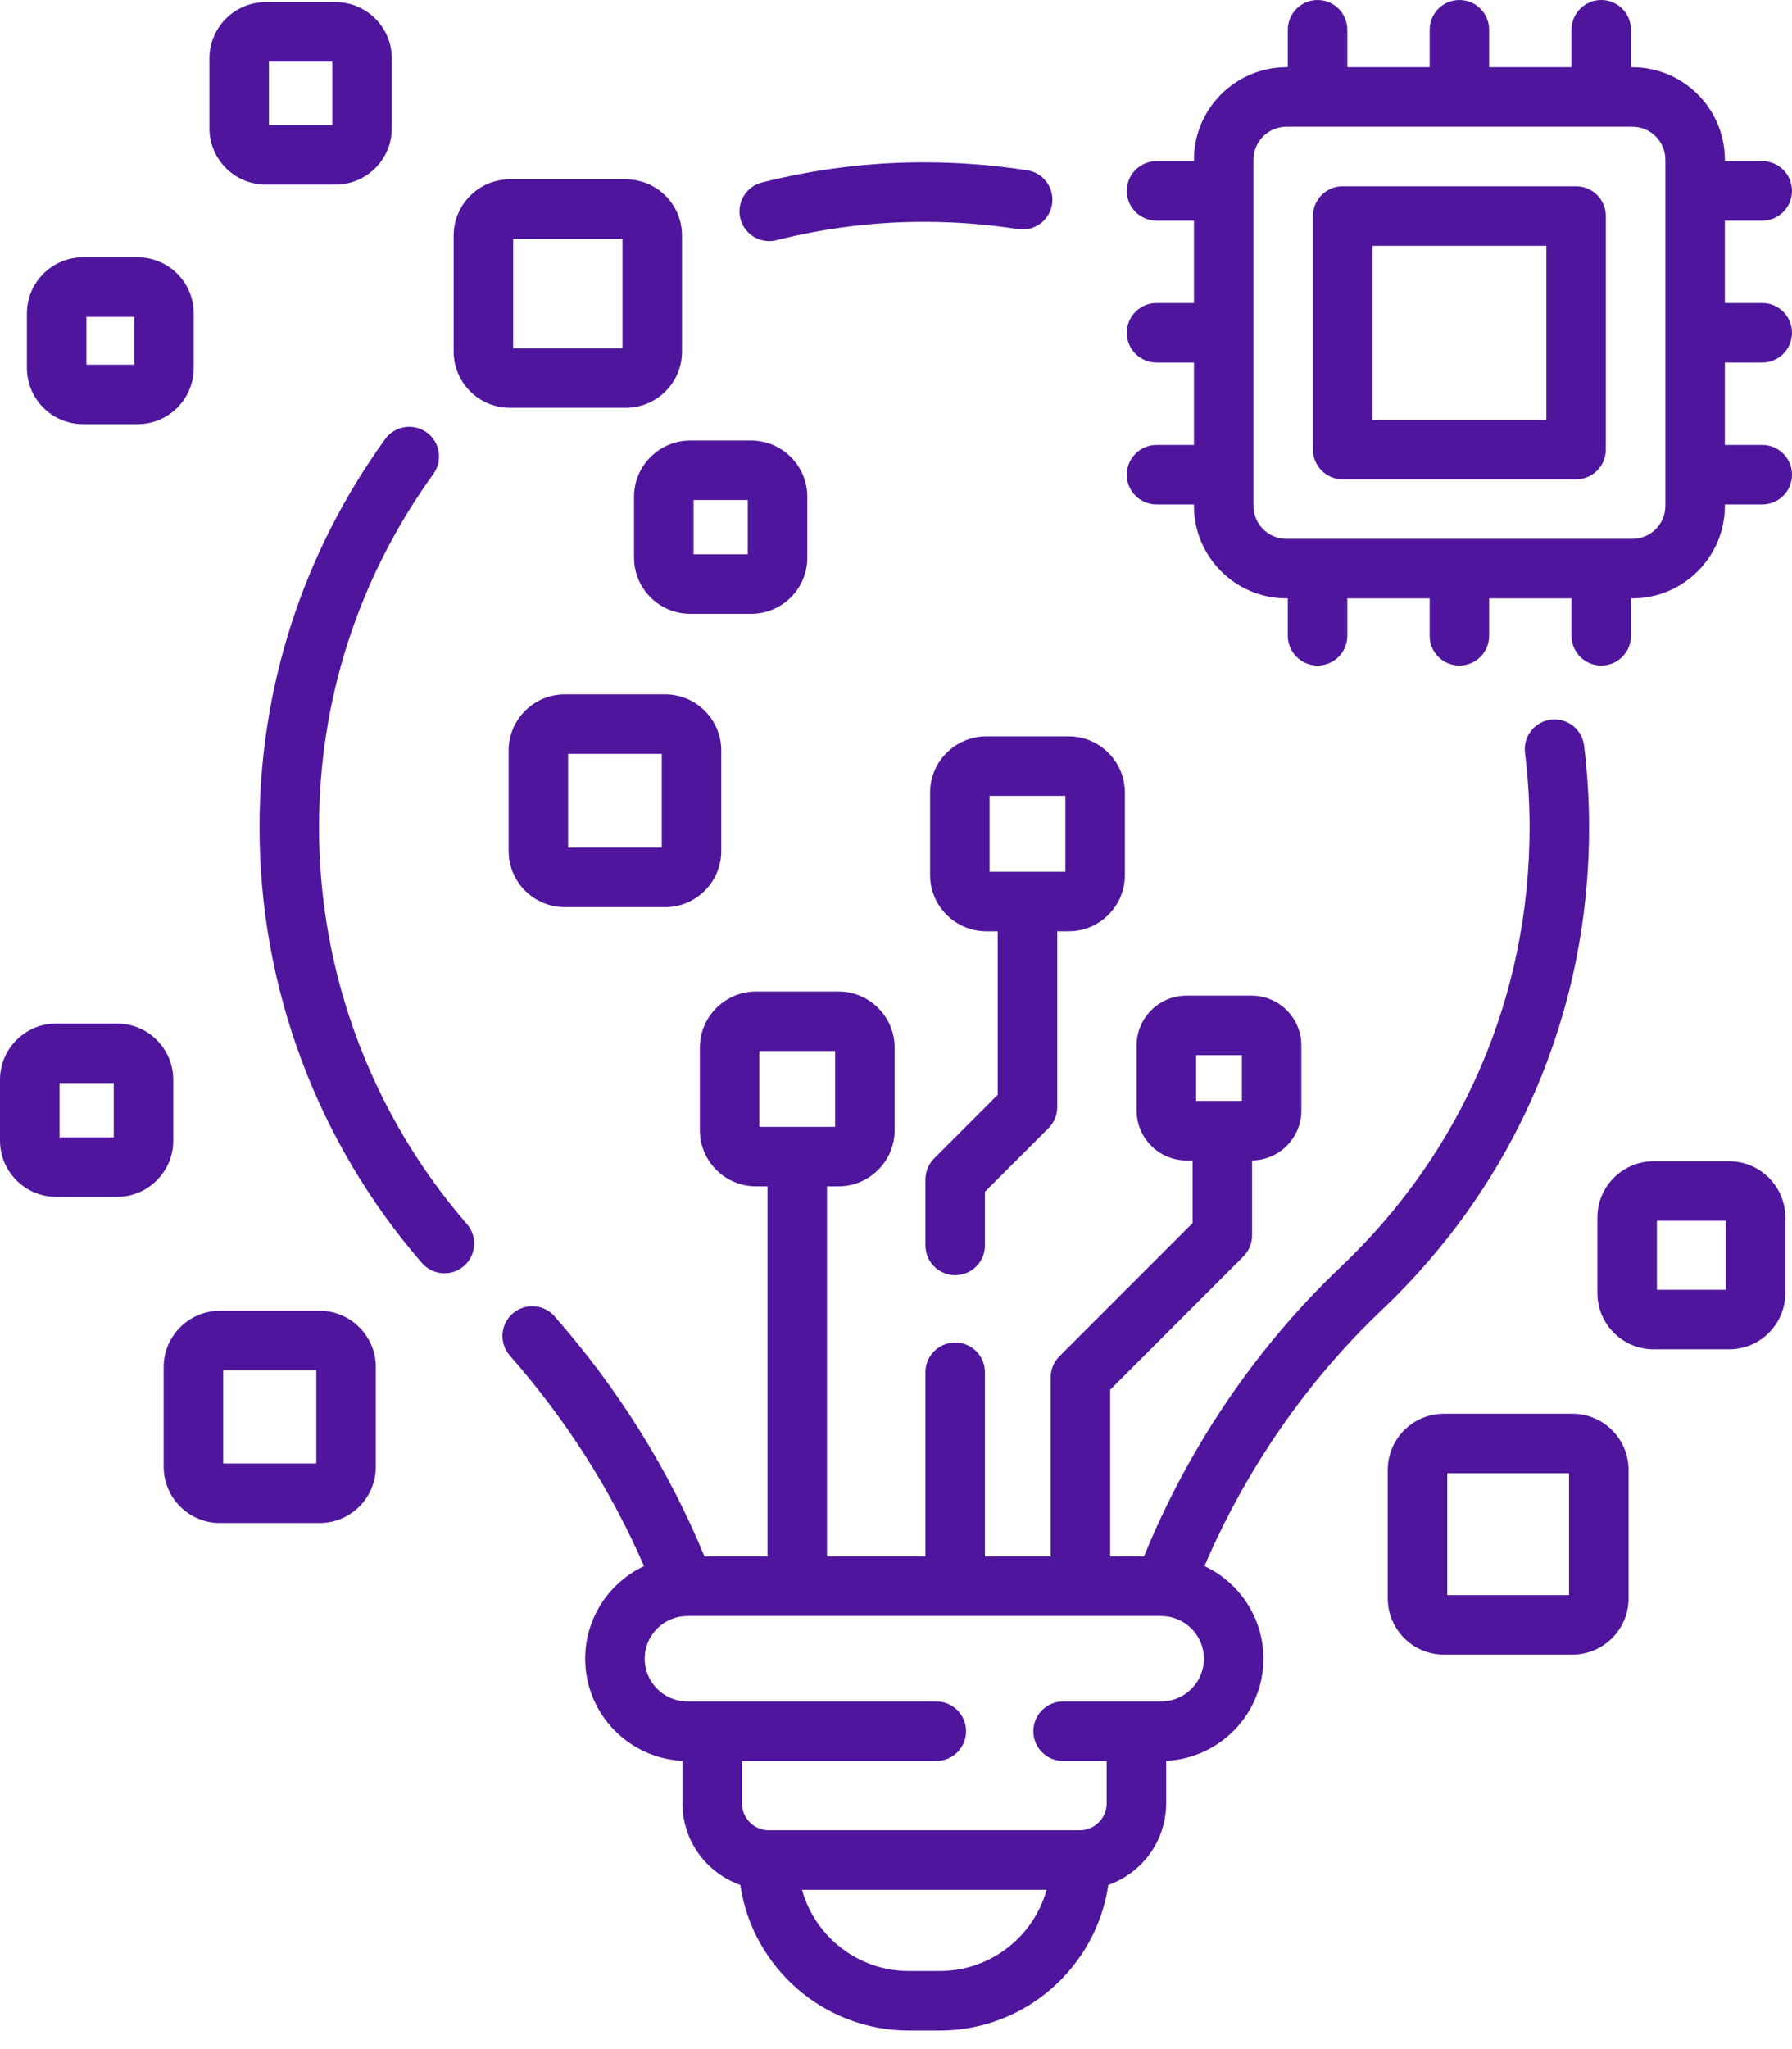 <svg xmlns="http://www.w3.org/2000/svg" width="84" height="96" viewBox="0 0 84 96" fill="none"><path d="M43.598 37.133V40.996C43.598 42.448 44.78 43.63 46.232 43.63H46.769V51.29L43.788 54.271C43.527 54.533 43.38 54.887 43.38 55.257V58.349C43.38 59.119 44.004 59.743 44.775 59.743C45.545 59.743 46.169 59.119 46.169 58.349V55.835L49.15 52.854C49.411 52.592 49.558 52.238 49.558 51.868V43.63H50.095C51.547 43.63 52.729 42.448 52.729 40.996V37.133C52.729 35.681 51.547 34.499 50.095 34.499H46.232C44.78 34.499 43.598 35.681 43.598 37.133ZM46.387 37.288H49.94V40.841H46.387V37.288ZM26.475 32.531C25.023 32.531 23.841 33.713 23.841 35.165V39.866C23.841 41.319 25.023 42.5 26.475 42.5H31.176C32.628 42.5 33.81 41.319 33.81 39.866V35.165C33.81 33.713 32.628 32.531 31.176 32.531H26.475ZM31.021 39.711H26.63V35.321H31.021V39.711ZM29.721 23.272V26.125C29.721 27.578 30.903 28.759 32.355 28.759H35.208C36.661 28.759 37.842 27.578 37.842 26.125V23.272C37.842 21.82 36.661 20.638 35.208 20.638H32.355C30.903 20.638 29.721 21.82 29.721 23.272ZM32.511 23.427H35.053V25.97H32.511V23.427ZM8.121 50.586C8.121 49.133 6.94 47.952 5.487 47.952H2.634C1.182 47.952 0 49.133 0 50.586V53.439C0 54.892 1.182 56.073 2.634 56.073H5.487C6.94 56.073 8.121 54.892 8.121 53.439V50.586ZM5.332 53.284H2.789V50.741H5.332L5.332 53.284ZM14.982 61.41H10.306C8.854 61.41 7.672 62.591 7.672 64.044V68.72C7.672 70.172 8.854 71.354 10.306 71.354H14.982C16.435 71.354 17.616 70.172 17.616 68.72V64.044C17.616 62.592 16.435 61.41 14.982 61.41ZM14.827 68.565H10.462V64.199H14.827V68.565Z" fill="#4F169D"></path><path d="M74.489 38.767C74.489 37.491 74.409 36.199 74.253 34.929C74.159 34.165 73.461 33.621 72.699 33.715C72.517 33.737 72.341 33.795 72.182 33.886C72.023 33.976 71.883 34.097 71.77 34.241C71.657 34.385 71.574 34.55 71.525 34.727C71.476 34.903 71.462 35.088 71.485 35.27C71.627 36.43 71.699 37.598 71.699 38.767C71.699 46.63 68.556 53.941 62.849 59.354C58.899 63.1 55.726 67.774 53.624 72.918H52.038V65.11L58.282 58.866C58.544 58.605 58.691 58.25 58.691 57.88V54.366C59.968 54.352 61.002 53.31 61.002 52.03V48.982C61.002 47.693 59.953 46.644 58.665 46.644H55.617C54.328 46.644 53.279 47.693 53.279 48.982V52.03C53.279 53.319 54.328 54.367 55.617 54.367H55.901V57.302L49.657 63.547C49.396 63.808 49.249 64.163 49.249 64.533V72.918H46.168V64.292C46.168 63.522 45.544 62.897 44.774 62.897C44.003 62.897 43.379 63.522 43.379 64.292V72.918H38.765V55.581H39.302C40.755 55.581 41.936 54.4 41.936 52.947V49.085C41.936 47.632 40.755 46.451 39.302 46.451H35.44C33.987 46.451 32.805 47.632 32.805 49.085V52.947C32.805 54.4 33.987 55.581 35.44 55.581H35.976V72.918H33.023C31.345 68.853 28.985 65.073 25.995 61.67C25.487 61.092 24.606 61.035 24.027 61.544C23.449 62.052 23.392 62.933 23.9 63.512C26.537 66.512 28.647 69.823 30.188 73.373C28.56 74.139 27.43 75.795 27.43 77.71C27.43 80.274 29.454 82.374 31.989 82.496V84.484C31.989 86.249 33.123 87.753 34.701 88.308C35.267 92.162 38.594 95.131 42.603 95.131H44.05C48.059 95.131 51.386 92.162 51.952 88.308C53.53 87.753 54.664 86.249 54.664 84.484V82.496C57.199 82.374 59.223 80.274 59.223 77.71C59.223 75.792 58.09 74.135 56.459 73.37C58.409 68.828 61.259 64.706 64.768 61.377C71.037 55.432 74.489 47.403 74.489 38.767ZM56.068 49.434H58.213V51.579H56.068V49.434ZM35.595 49.24H39.147V52.792H35.595V49.24ZM44.05 92.342H42.603C40.219 92.342 38.205 90.729 37.594 88.538H49.059C48.448 90.729 46.434 92.342 44.05 92.342ZM54.431 79.713H49.833C49.062 79.713 48.438 80.337 48.438 81.107C48.438 81.877 49.062 82.502 49.833 82.502H51.875V84.484C51.875 84.82 51.741 85.141 51.504 85.378C51.267 85.615 50.946 85.748 50.611 85.748H36.042C35.707 85.748 35.386 85.615 35.149 85.378C34.912 85.141 34.778 84.82 34.778 84.484V82.502H43.889C44.66 82.502 45.284 81.877 45.284 81.107C45.284 80.337 44.66 79.713 43.889 79.713H32.222C31.118 79.713 30.219 78.814 30.219 77.71C30.219 76.652 31.045 75.785 32.085 75.715C32.102 75.715 32.119 75.714 32.136 75.714C32.168 75.713 32.2 75.71 32.231 75.709L32.24 75.708H54.431L54.419 75.709C54.449 75.71 54.48 75.712 54.51 75.714C54.528 75.714 54.546 75.715 54.564 75.715C55.606 75.784 56.433 76.651 56.433 77.71C56.434 78.814 55.535 79.713 54.431 79.713ZM14.954 38.768C14.954 32.787 16.807 27.059 20.314 22.205C20.421 22.056 20.498 21.888 20.541 21.71C20.583 21.532 20.59 21.347 20.561 21.166C20.531 20.986 20.467 20.812 20.371 20.656C20.275 20.5 20.149 20.365 20 20.258C19.852 20.151 19.684 20.074 19.506 20.031C19.327 19.989 19.142 19.982 18.962 20.012C18.781 20.041 18.608 20.105 18.452 20.201C18.296 20.297 18.16 20.423 18.053 20.572C14.201 25.905 12.165 32.197 12.165 38.768C12.164 46.264 14.868 53.51 19.779 59.173C19.91 59.324 20.072 59.446 20.254 59.529C20.436 59.611 20.634 59.654 20.834 59.654C21.101 59.654 21.363 59.577 21.587 59.432C21.812 59.287 21.991 59.081 22.102 58.838C22.213 58.595 22.251 58.325 22.213 58.06C22.175 57.795 22.061 57.547 21.886 57.346C17.415 52.189 14.953 45.593 14.954 38.768ZM36.056 11.296C36.172 11.296 36.287 11.282 36.399 11.253C38.676 10.678 41.034 10.385 43.392 10.394C44.842 10.398 46.299 10.512 47.723 10.733C48.485 10.851 49.197 10.33 49.315 9.569C49.433 8.808 48.912 8.095 48.151 7.977C46.578 7.733 44.989 7.609 43.398 7.605C40.798 7.594 38.219 7.917 35.716 8.549C35.386 8.632 35.098 8.833 34.906 9.114C34.714 9.394 34.631 9.735 34.673 10.073C34.715 10.41 34.879 10.721 35.133 10.946C35.388 11.171 35.716 11.296 36.056 11.296ZM23.899 19.105H29.335C30.788 19.105 31.969 17.924 31.969 16.471V11.034C31.969 9.582 30.788 8.4 29.335 8.4H23.899C22.446 8.4 21.265 9.582 21.265 11.034V16.471C21.265 17.924 22.447 19.105 23.899 19.105ZM24.054 11.19H29.18V16.316H24.054V11.19ZM73.705 66.232H67.685C66.232 66.232 65.051 67.413 65.051 68.866V74.886C65.051 76.338 66.232 77.52 67.685 77.52H73.705C75.157 77.52 76.339 76.338 76.339 74.886V68.866C76.339 67.413 75.157 66.232 73.705 66.232ZM73.549 74.731H67.84V69.021H73.549V74.731ZM81.053 54.405H77.512C76.059 54.405 74.878 55.587 74.878 57.039V60.581C74.878 62.033 76.059 63.215 77.512 63.215H81.053C82.506 63.215 83.687 62.033 83.687 60.581V57.039C83.687 55.587 82.506 54.405 81.053 54.405ZM80.898 60.426H77.667V57.195H80.898V60.426ZM12.452 8.647H15.731C17.184 8.647 18.365 7.466 18.365 6.013V2.734C18.365 1.282 17.184 0.1 15.731 0.1H12.452C11 0.1 9.818 1.282 9.818 2.734V6.013C9.818 7.466 11 8.647 12.452 8.647ZM12.608 2.89H15.576V5.858H12.608V2.89ZM3.895 19.873H6.448C7.9 19.873 9.082 18.692 9.082 17.239V14.686C9.082 13.234 7.9 12.052 6.448 12.052H3.895C2.442 12.052 1.261 13.234 1.261 14.686V17.239C1.261 18.692 2.442 19.873 3.895 19.873ZM4.05 14.842H6.293V17.084H4.05V14.842ZM73.879 8.726H62.938C62.568 8.726 62.214 8.873 61.952 9.134C61.691 9.396 61.544 9.751 61.544 10.12V21.061C61.544 21.431 61.691 21.786 61.952 22.047C62.214 22.309 62.568 22.456 62.938 22.456H73.879C74.249 22.456 74.603 22.309 74.865 22.047C75.126 21.786 75.273 21.431 75.273 21.061V10.12C75.273 9.751 75.126 9.396 74.865 9.134C74.603 8.873 74.249 8.726 73.879 8.726ZM72.484 19.667H64.333V11.515H72.484V19.667Z" fill="#4F169D"></path><path d="M82.606 16.986C83.376 16.986 84 16.361 84 15.591C84 14.821 83.376 14.196 82.606 14.196H80.853V10.337H82.606C83.376 10.337 84 9.712 84 8.942C84 8.172 83.376 7.548 82.606 7.548H80.853V7.485C80.853 5.093 78.907 3.148 76.516 3.148H76.453V1.395C76.453 0.624 75.828 0 75.058 0C74.288 0 73.663 0.624 73.663 1.395V3.148H69.804V1.395C69.804 0.624 69.18 0 68.409 0C67.639 0 67.015 0.624 67.015 1.395V3.148H63.155V1.395C63.155 0.624 62.531 0 61.761 0C60.99 0 60.366 0.624 60.366 1.395V3.148H60.303C57.911 3.148 55.966 5.093 55.966 7.485V7.548H54.213C53.443 7.548 52.818 8.172 52.818 8.942C52.818 9.712 53.443 10.337 54.213 10.337H55.966V14.196H54.213C53.443 14.196 52.818 14.821 52.818 15.591C52.818 16.361 53.443 16.985 54.213 16.985H55.966V20.845H54.213C53.443 20.845 52.818 21.469 52.818 22.24C52.818 23.01 53.443 23.634 54.213 23.634H55.966V23.697C55.966 26.089 57.911 28.034 60.303 28.034H60.366V29.787C60.366 30.557 60.99 31.182 61.761 31.182C62.531 31.182 63.155 30.557 63.155 29.787V28.034H67.015V29.787C67.015 30.557 67.639 31.182 68.409 31.182C69.18 31.182 69.804 30.557 69.804 29.787V28.034H73.664V29.787C73.664 30.557 74.288 31.182 75.058 31.182C75.829 31.182 76.453 30.557 76.453 29.787V28.034H76.516C78.907 28.034 80.853 26.089 80.853 23.697V23.634H82.606C83.376 23.634 84 23.01 84 22.239C84 21.469 83.376 20.845 82.606 20.845H80.853V16.986H82.606ZM78.064 23.697C78.064 24.551 77.369 25.245 76.516 25.245H60.303C59.45 25.245 58.755 24.551 58.755 23.697V7.485C58.755 6.631 59.45 5.937 60.303 5.937H76.516C77.369 5.937 78.064 6.631 78.064 7.485V23.697Z" fill="#4F169D"></path></svg>